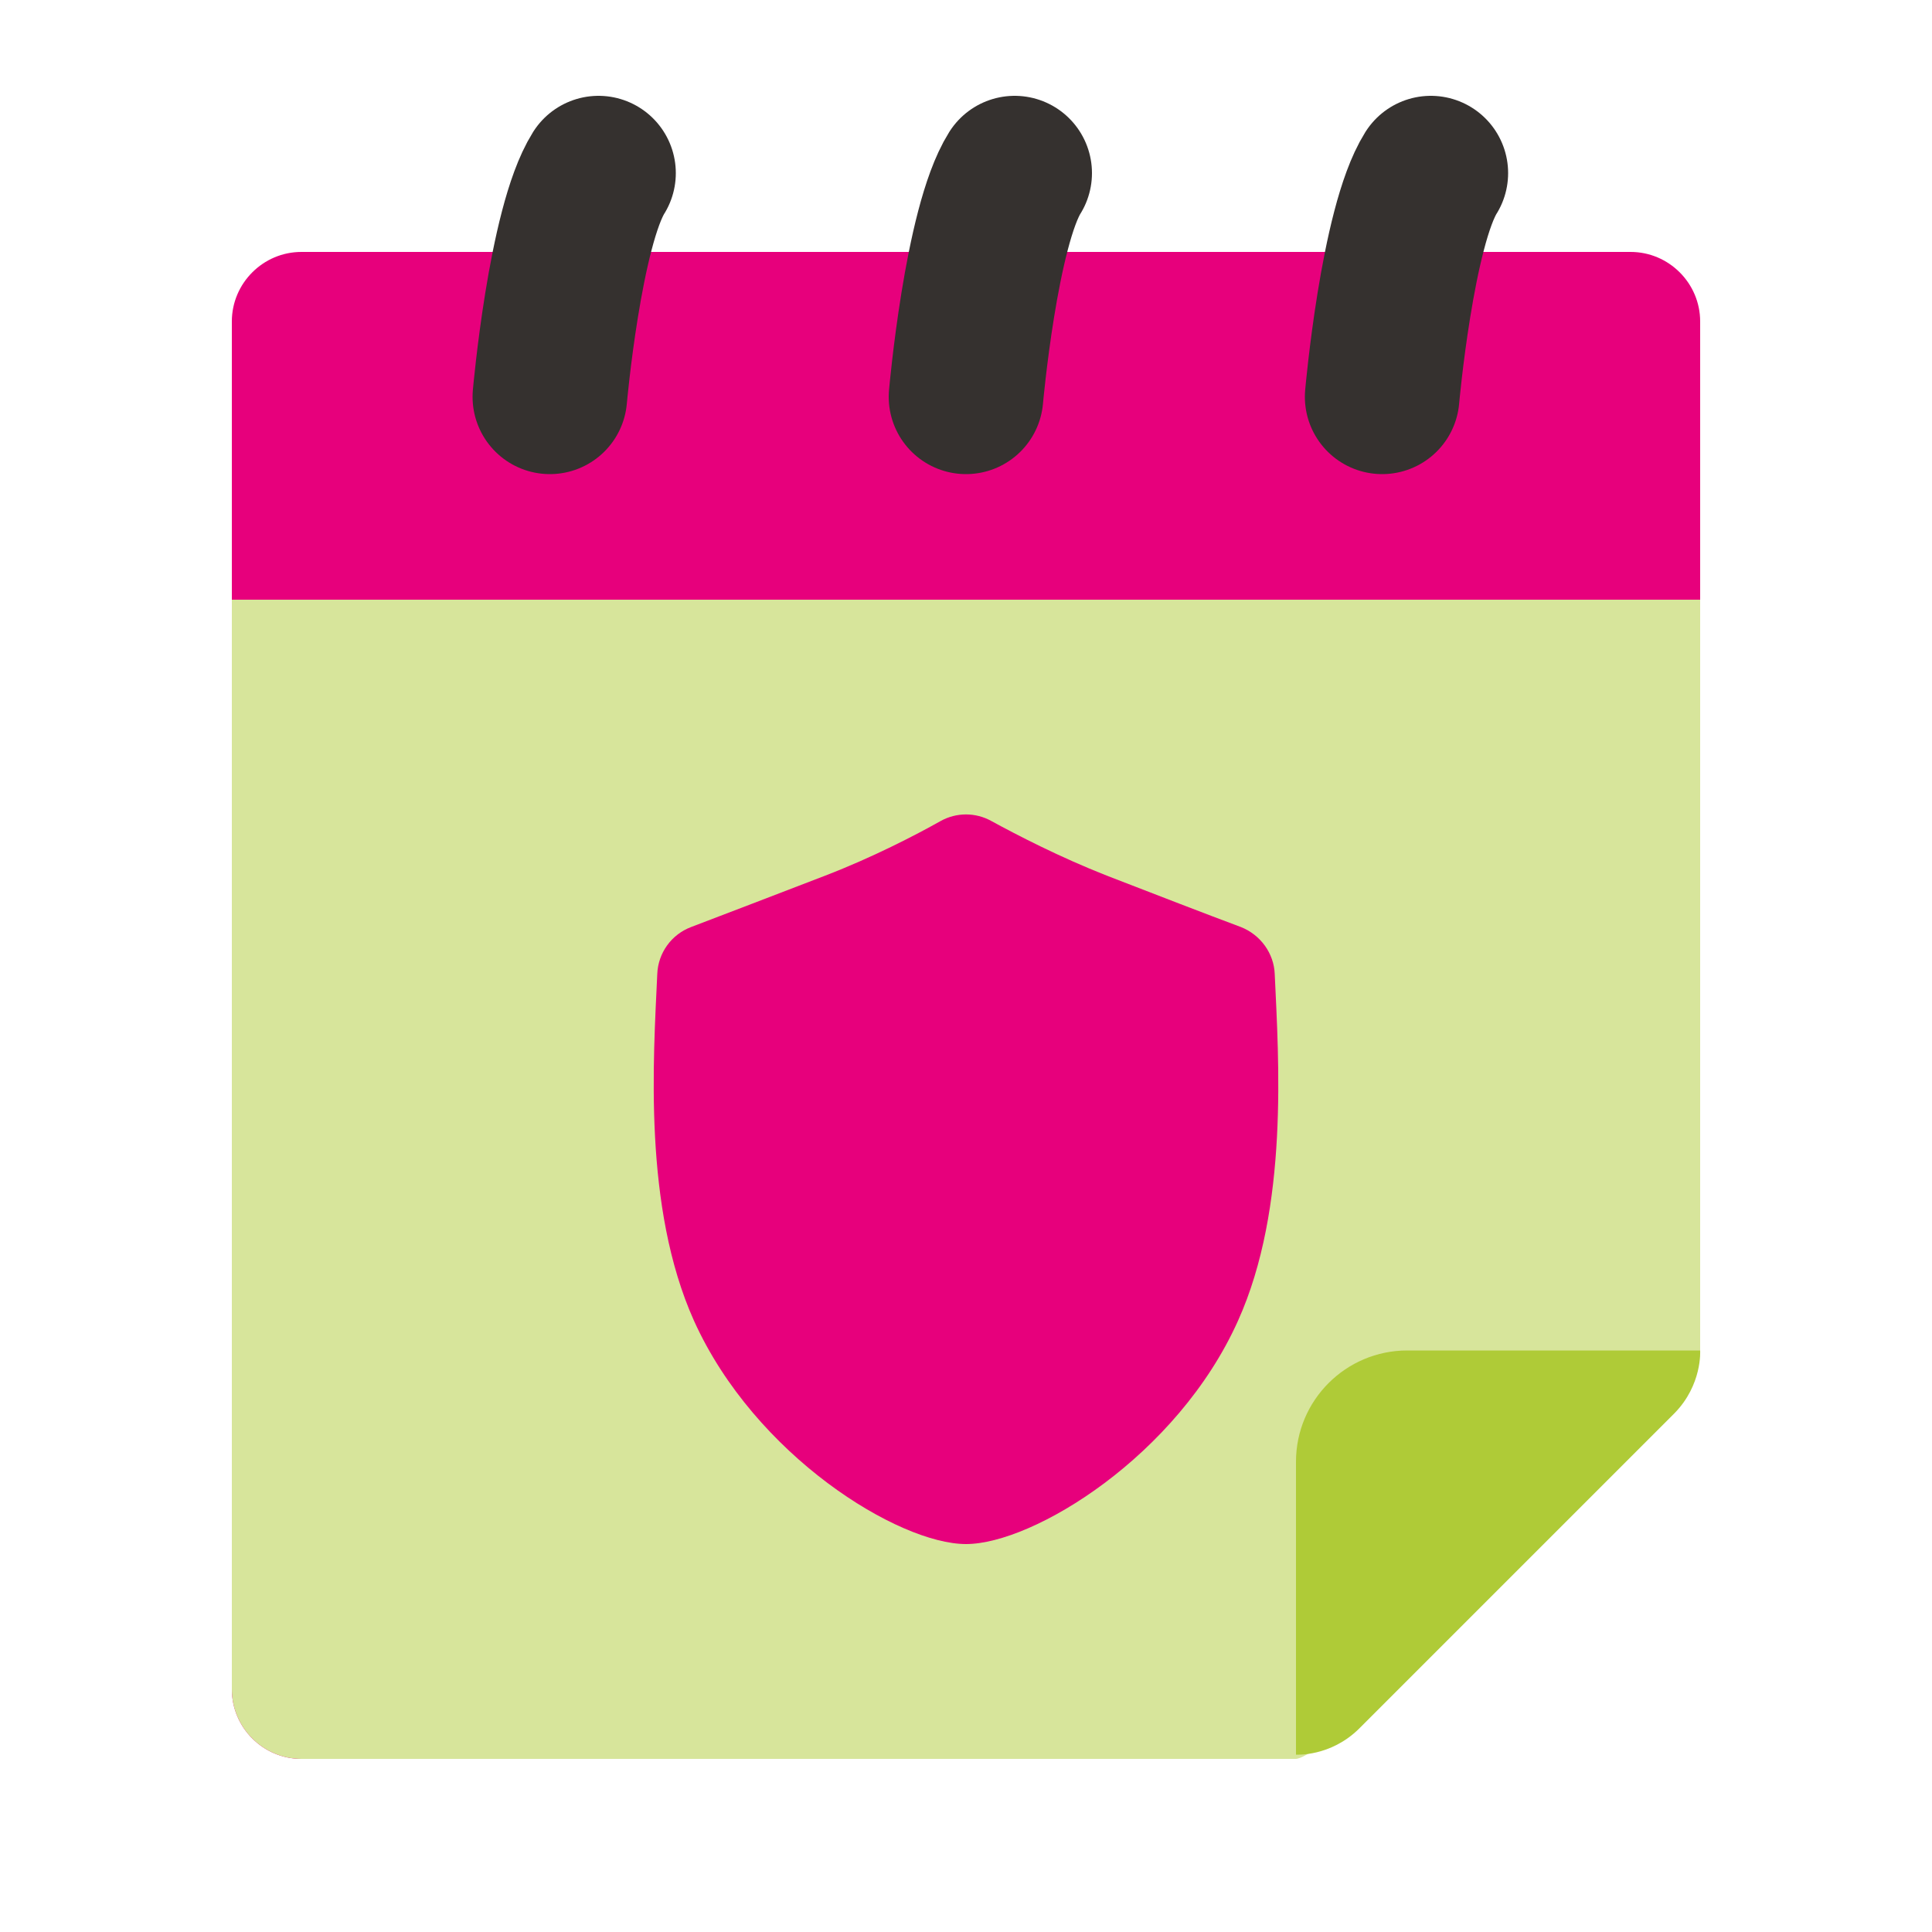 <svg width="500" height="500" viewBox="0 0 500 500" fill="none" xmlns="http://www.w3.org/2000/svg"><path d="M60 437.2V83.2c0-9.9 8.1-18 18-18h344c9.9 0 18 8.1 18 18V225.5c0 9.9-167.5 229.7-177.4 229.7H78c-9.9 0-18-8.1-18-18Z" fill="#E7007C"/><path d="M60 437.2v-282h380v194.4c0 9.9-94.7 105.6-104.7 105.6H78c-9.9 0-18-8.1-18-18Z" fill="#D7E59B"/><path d="M357.7 102.7s3.9-44 12.6-57.9M250 102.7s3.9-44 12.6-57.9M142.3 102.7s3.9-44 12.6-57.9" stroke="#35312F" stroke-width="40" stroke-miterlimit="10" stroke-linecap="round" stroke-linejoin="round"/><path d="M440 349.5h-75.8c-15.9 0-28.8 12.9-28.8 28.8v75.8s8.9.6 16.3-6.7l81.6-81.6c7.3-7.4 6.7-16.3 6.7-16.3Z" fill="#AFCB37"/><path d="M329.9 252.1c-.2-5.4-3.7-10.2-8.8-12.2-8.6-3.2-22.3-8.5-34.7-13.3-12.2-4.8-23.2-10.5-29.8-14.1-4.1-2.3-9.1-2.3-13.2 0-6.6 3.7-17.6 9.4-29.8 14.1-12.4 4.8-26.1 10-34.7 13.3-5.1 1.9-8.6 6.7-8.8 12.2-1 22-3.7 60.3 9.5 89.7 15.8 35 53 57.8 70.4 57.8 17.4 0 54.7-22.8 70.4-57.8 13.2-29.3 10.5-67.6 9.5-89.7Z" fill="#E7007C"/></svg>